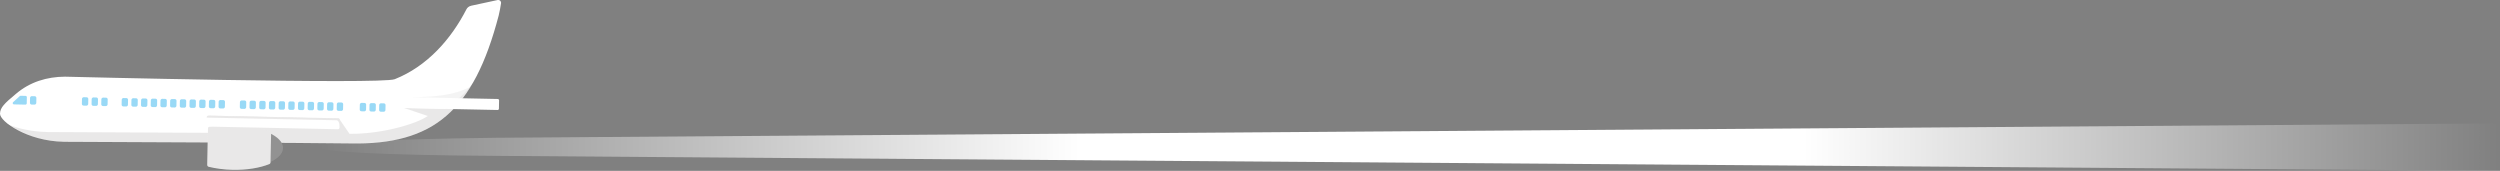 <?xml version="1.0" encoding="UTF-8"?><svg id="_レイヤー_2" xmlns="http://www.w3.org/2000/svg" xmlns:xlink="http://www.w3.org/1999/xlink" viewBox="0 0 813.52 55.6"><rect x="0" y="0" width="813.52" height="55.6" fill="#808080" stroke="none"/><defs><style>.cls-1{opacity:.1;}.cls-1,.cls-2{fill:#231815;}.cls-3{fill:#99d9f6;}.cls-4{fill:#fff;}.cls-5{fill:url(#_名称未設定グラデーション_14);}.cls-6{fill:#9fa0a0;}.cls-2{opacity:.05;}</style><linearGradient id="_名称未設定グラデーション_14" x1="103.26" y1="47.88" x2="813.52" y2="47.88" gradientUnits="userSpaceOnUse"><stop offset="0" stop-color="#fff" stop-opacity="0"/><stop offset=".35" stop-color="#fff"/><stop offset=".68" stop-color="#fff"/><stop offset="1" stop-color="#fff" stop-opacity="0"/></linearGradient></defs><g id="_レイヤー_10"><path class="cls-4" d="M153.29,1.88c-.66.14-1.22.57-1.52,1.16-4.96,9.66-12.72,18.52-23.32,22.73-4.42,1.75-107.3-.82-107.3-.82h0c-5.83.03-11.44,1.67-16.12,5.72C1.55,33.58.04,34.98,0,36.99c-.05,2.52,8.76,8.92,20.71,9.15h0s.27.01.27.01c.07,0,.14,0,.22,0,.29,0,84.22.35,92.77.53,26.98.55,40.16-10.47,48.31-41.65.34-1.3.54-2.63.76-3.95.11-.65-.47-1.2-1.12-1.07-2.23.48-6.62,1.42-8.63,1.86Z"/><path class="cls-1" d="M154.33,26.19c-1.95,3.62-7.56,8.17-9.56,9.21l-13.4-.3,7.84,2.64c-3.92,2.74-15.63,5.99-25.49,5.79l-3.37-4.91-42.56-.99,3.36,5.6c-26.37-.14-55.1-.26-55.27-.26-.08,0-.15,0-.23,0h-.29s0-.01,0-.01c-4.9-.1-9.58-1.12-12.96-2.55,3.19,2.68,10.11,5.49,17.95,5.75h0s.27.01.27.01c.07,0,.14,0,.22,0,.16,0,27.25.12,52.22.24l42.87.33c10.73-.06,17.14-1.84,22.28-4.37l3.87-2.23c.76-.55,3.9-2.49,7.28-6.59,0,0,2.87-3.35,4.98-7.35Z"/><rect class="cls-4" x="131.2" y="31.9" width="31.18" height="3.58" rx=".42" ry=".42" transform="translate(.72 -2.99) rotate(1.17)"/><rect class="cls-3" x="39.26" y="32.25" width="2.74" height="2.06" rx=".55" ry=".55" transform="translate(6.52 73.22) rotate(-88.83)"/><rect class="cls-3" x="42.41" y="32.32" width="2.74" height="2.06" rx=".55" ry=".55" transform="translate(9.55 76.43) rotate(-88.83)"/><rect class="cls-3" x="45.56" y="32.38" width="2.74" height="2.06" rx=".55" ry=".55" transform="translate(12.57 79.65) rotate(-88.83)"/><rect class="cls-3" x="48.72" y="32.45" width="2.74" height="2.06" rx=".55" ry=".55" transform="translate(15.6 82.87) rotate(-88.83)"/><rect class="cls-3" x="51.87" y="32.51" width="2.74" height="2.06" rx=".55" ry=".55" transform="translate(18.62 86.08) rotate(-88.83)"/><rect class="cls-3" x="55.02" y="32.57" width="2.74" height="2.06" rx=".55" ry=".55" transform="translate(21.65 89.3) rotate(-88.83)"/><rect class="cls-3" x="58.18" y="32.64" width="2.74" height="2.06" rx=".55" ry=".55" transform="translate(24.67 92.52) rotate(-88.83)"/><rect class="cls-3" x="61.33" y="32.7" width="2.74" height="2.06" rx=".55" ry=".55" transform="translate(27.7 95.73) rotate(-88.83)"/><rect class="cls-3" x="64.49" y="32.77" width="2.74" height="2.06" rx=".55" ry=".55" transform="translate(30.72 98.95) rotate(-88.83)"/><rect class="cls-3" x="67.64" y="32.83" width="2.74" height="2.06" rx=".55" ry=".55" transform="translate(33.75 102.16) rotate(-88.83)"/><rect class="cls-3" x="70.79" y="32.9" width="2.74" height="2.06" rx=".55" ry=".55" transform="translate(36.77 105.38) rotate(-88.83)"/><rect class="cls-3" x="77.71" y="33.04" width="2.74" height="2.06" rx=".55" ry=".55" transform="translate(43.41 112.43) rotate(-88.83)"/><rect class="cls-3" x="80.86" y="33.1" width="2.74" height="2.06" rx=".55" ry=".55" transform="translate(46.43 115.65) rotate(-88.83)"/><rect class="cls-3" x="84.02" y="33.17" width="2.74" height="2.06" rx=".55" ry=".55" transform="translate(49.46 118.87) rotate(-88.83)"/><rect class="cls-3" x="87.17" y="33.23" width="2.74" height="2.06" rx=".55" ry=".55" transform="translate(52.48 122.08) rotate(-88.83)"/><rect class="cls-3" x="90.33" y="33.3" width="2.74" height="2.06" rx=".55" ry=".55" transform="translate(55.51 125.3) rotate(-88.83)"/><rect class="cls-3" x="116.74" y="33.83" width="2.74" height="2.06" rx=".55" ry=".55" transform="translate(80.84 152.23) rotate(-88.83)"/><rect class="cls-3" x="119.89" y="33.9" width="2.74" height="2.06" rx=".55" ry=".55" transform="translate(83.86 155.45) rotate(-88.83)"/><rect class="cls-3" x="123.05" y="33.96" width="2.74" height="2.06" rx=".55" ry=".55" transform="translate(86.89 158.67) rotate(-88.83)"/><rect class="cls-3" x="93.48" y="33.36" width="2.74" height="2.06" rx=".55" ry=".55" transform="translate(58.53 128.51) rotate(-88.83)"/><rect class="cls-3" x="96.63" y="33.42" width="2.74" height="2.06" rx=".55" ry=".55" transform="translate(61.56 131.73) rotate(-88.83)"/><rect class="cls-3" x="99.79" y="33.49" width="2.74" height="2.06" rx=".55" ry=".55" transform="translate(64.58 134.95) rotate(-88.83)"/><rect class="cls-3" x="102.94" y="33.55" width="2.74" height="2.06" rx=".55" ry=".55" transform="translate(67.61 138.16) rotate(-88.83)"/><rect class="cls-3" x="106.09" y="33.62" width="2.74" height="2.06" rx=".55" ry=".55" transform="translate(70.63 141.38) rotate(-88.83)"/><rect class="cls-3" x="109.25" y="33.68" width="2.74" height="2.06" rx=".55" ry=".55" transform="translate(73.66 144.6) rotate(-88.83)"/><rect class="cls-3" x="26.32" y="31.99" width="2.74" height="2.06" rx=".55" ry=".55" transform="translate(-5.89 60.02) rotate(-88.83)"/><rect class="cls-3" x="9.43" y="31.64" width="2.74" height="2.06" rx=".55" ry=".55" transform="translate(-22.09 42.8) rotate(-88.83)"/><rect class="cls-3" x="29.47" y="32.05" width="2.74" height="2.06" rx=".55" ry=".55" transform="translate(-2.86 63.24) rotate(-88.83)"/><rect class="cls-3" x="32.63" y="32.12" width="2.74" height="2.06" rx=".55" ry=".55" transform="translate(.16 66.46) rotate(-88.83)"/><path class="cls-3" d="M4.54,33.97l3.73.08c.23,0,.42-.18.43-.41l.04-2.01c0-.23-.18-.42-.41-.43l-1.61-.03c-.11,0-.21.04-.29.11l-2.16,1.96c-.28.26-.11.73.27.73Z"/><path class="cls-6" d="M76.25,40.95c-2.84-.06-5.51.21-7.84.73l-.25,12.1c2.3.61,4.96.99,7.8,1.04,8.84.18,16.06-2.78,16.14-6.61s-7.02-7.08-15.86-7.26Z"/><path class="cls-4" d="M88.21,43.45c0-.25-.14-.48-.37-.59-3.04-1.36-7.21-2.25-11.84-2.35-2.82-.06-5.48.19-7.83.67-.29.06-.49.31-.5.61l-.24,11.85c0,.29.19.56.48.63,2.33.57,4.98.93,7.8.99,4.63.09,8.84-.62,11.93-1.86.23-.09.38-.32.39-.57l.19-9.36Z"/><path class="cls-1" d="M92.1,48.21c.04-1.75-1.44-3.39-3.89-4.66v-.1c0-.25-.14-.48-.36-.59-3.04-1.36-7.21-2.25-11.84-2.35-2.82-.06-5.48.19-7.83.67-.29.06-.49.31-.5.61l-.24,11.85c0,.29.19.56.48.63,2.33.57,4.98.93,7.8.99,4.63.09,8.84-.62,11.93-1.86.23-.09.38-.32.39-.57v-.1c2.51-1.17,4.05-2.74,4.08-4.5Z"/><rect class="cls-4" x="67.25" y="38.05" width="43.26" height="3.58" rx=".5" ry=".5" transform="translate(.83 -1.81) rotate(1.17)"/><path class="cls-1" d="M110.04,38.49l-42.26-.86c-.27,0-.5.21-.51.49v.15s42.1.86,42.1.86c1.37-.1,1.09,2.73,1.1,2.45l.05-2.59c0-.27-.21-.5-.49-.51Z"/><path class="cls-2" d="M133.73,31.63l15.64.32s2.54-2.27,3.44-3.58c-4.97,2.58-11.27,3.2-19.08,3.26Z"/><path class="cls-5" d="M813.52,55.6l-652.07-4.88c-75.94-.41-79.2-4.98,0-5.89l652.07-4.68v15.45Z"/></g></svg>
